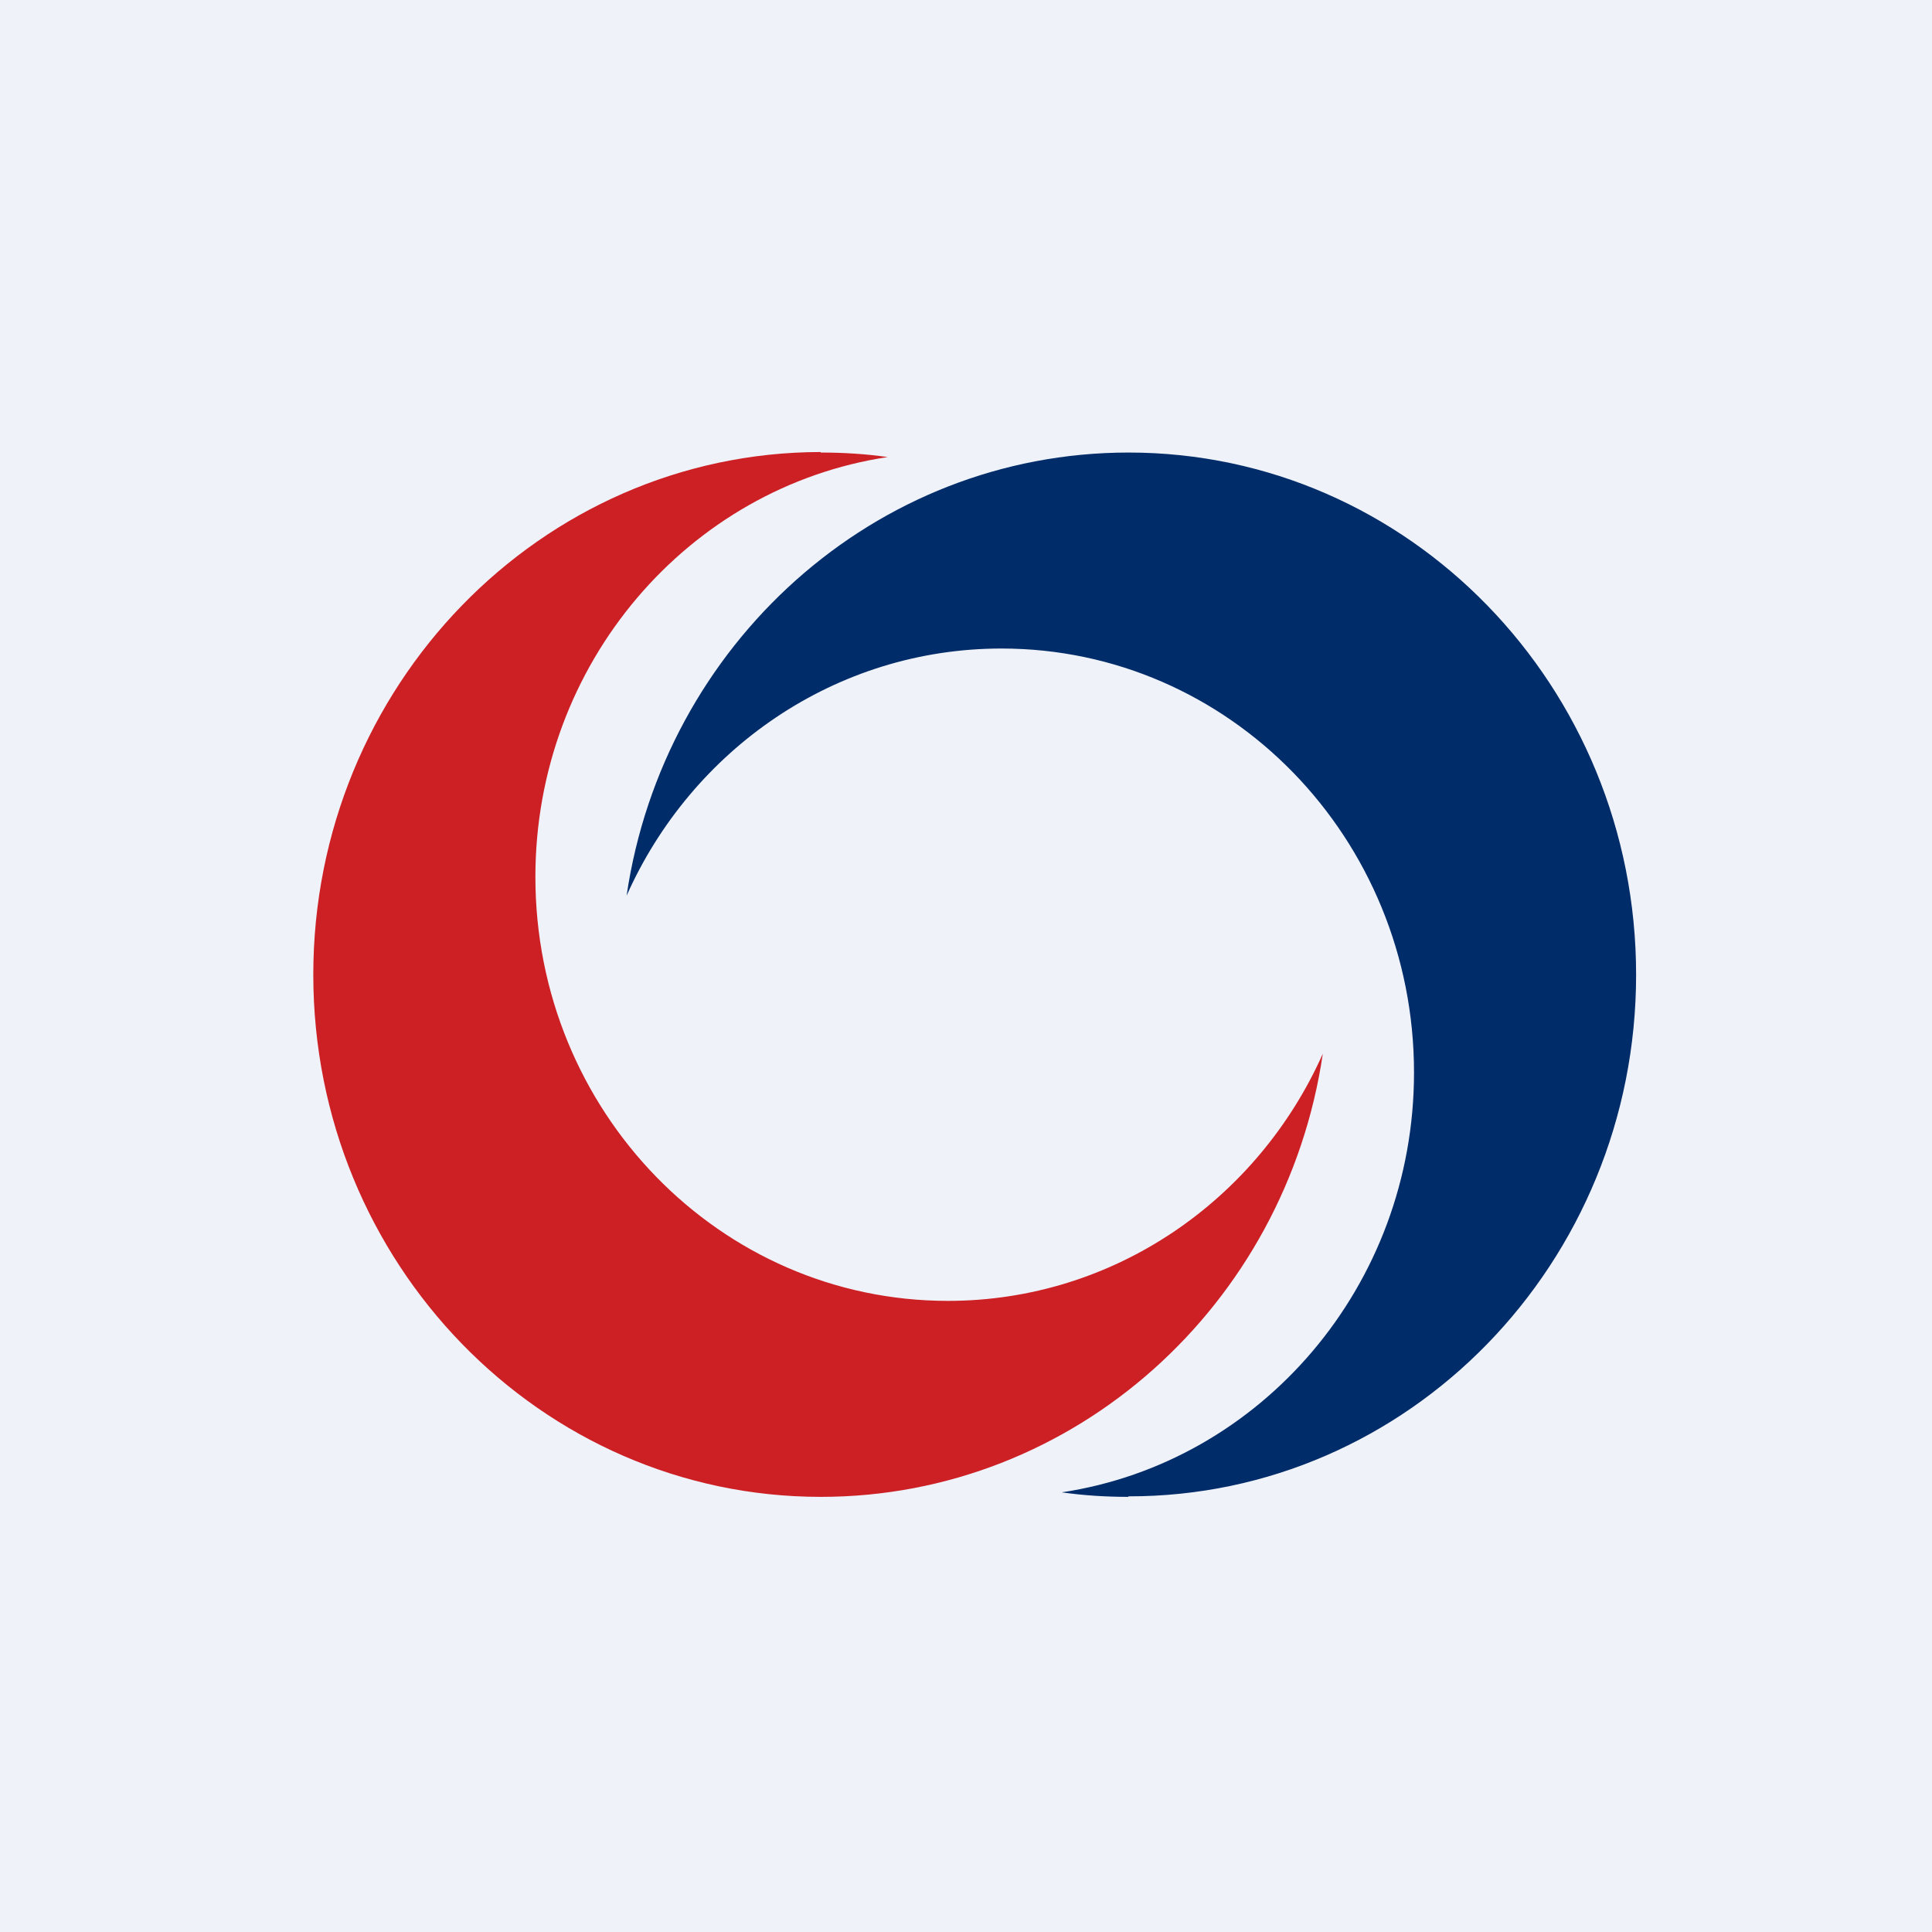 <?xml version="1.0" encoding="UTF-8"?>
<!-- generated by Finnhub -->
<svg viewBox="0 0 55.5 55.5" xmlns="http://www.w3.org/2000/svg">
<path d="M 0,0 H 55.5 V 55.5 H 0 Z" fill="rgb(239, 242, 248)"/>
<path d="M 32.41,42.985 C 40.47,43 47,36.28 47,28 C 47,19.72 40.47,13 32.42,13 C 25.12,13 19.06,18.52 18,25.73 C 19.87,21.53 24,18.63 28.77,18.63 C 35.32,18.63 40.62,24.08 40.62,30.81 C 40.62,36.94 36.22,42.01 30.5,42.87 C 31.13,42.96 31.77,43 32.42,43 Z" fill="rgb(0, 44, 105)"/>
<path d="M 23.57,12.985 C 15.53,13 9,19.72 9,28 C 9,36.28 15.53,43 23.58,43 C 30.88,43 36.94,37.48 38,30.27 C 36.13,34.47 32,37.37 27.23,37.37 C 20.68,37.37 15.38,31.92 15.38,25.19 C 15.38,19.06 19.78,13.99 25.5,13.13 C 24.87,13.04 24.23,13 23.58,13 Z" fill="rgb(204, 32, 37)"/>
</svg>
